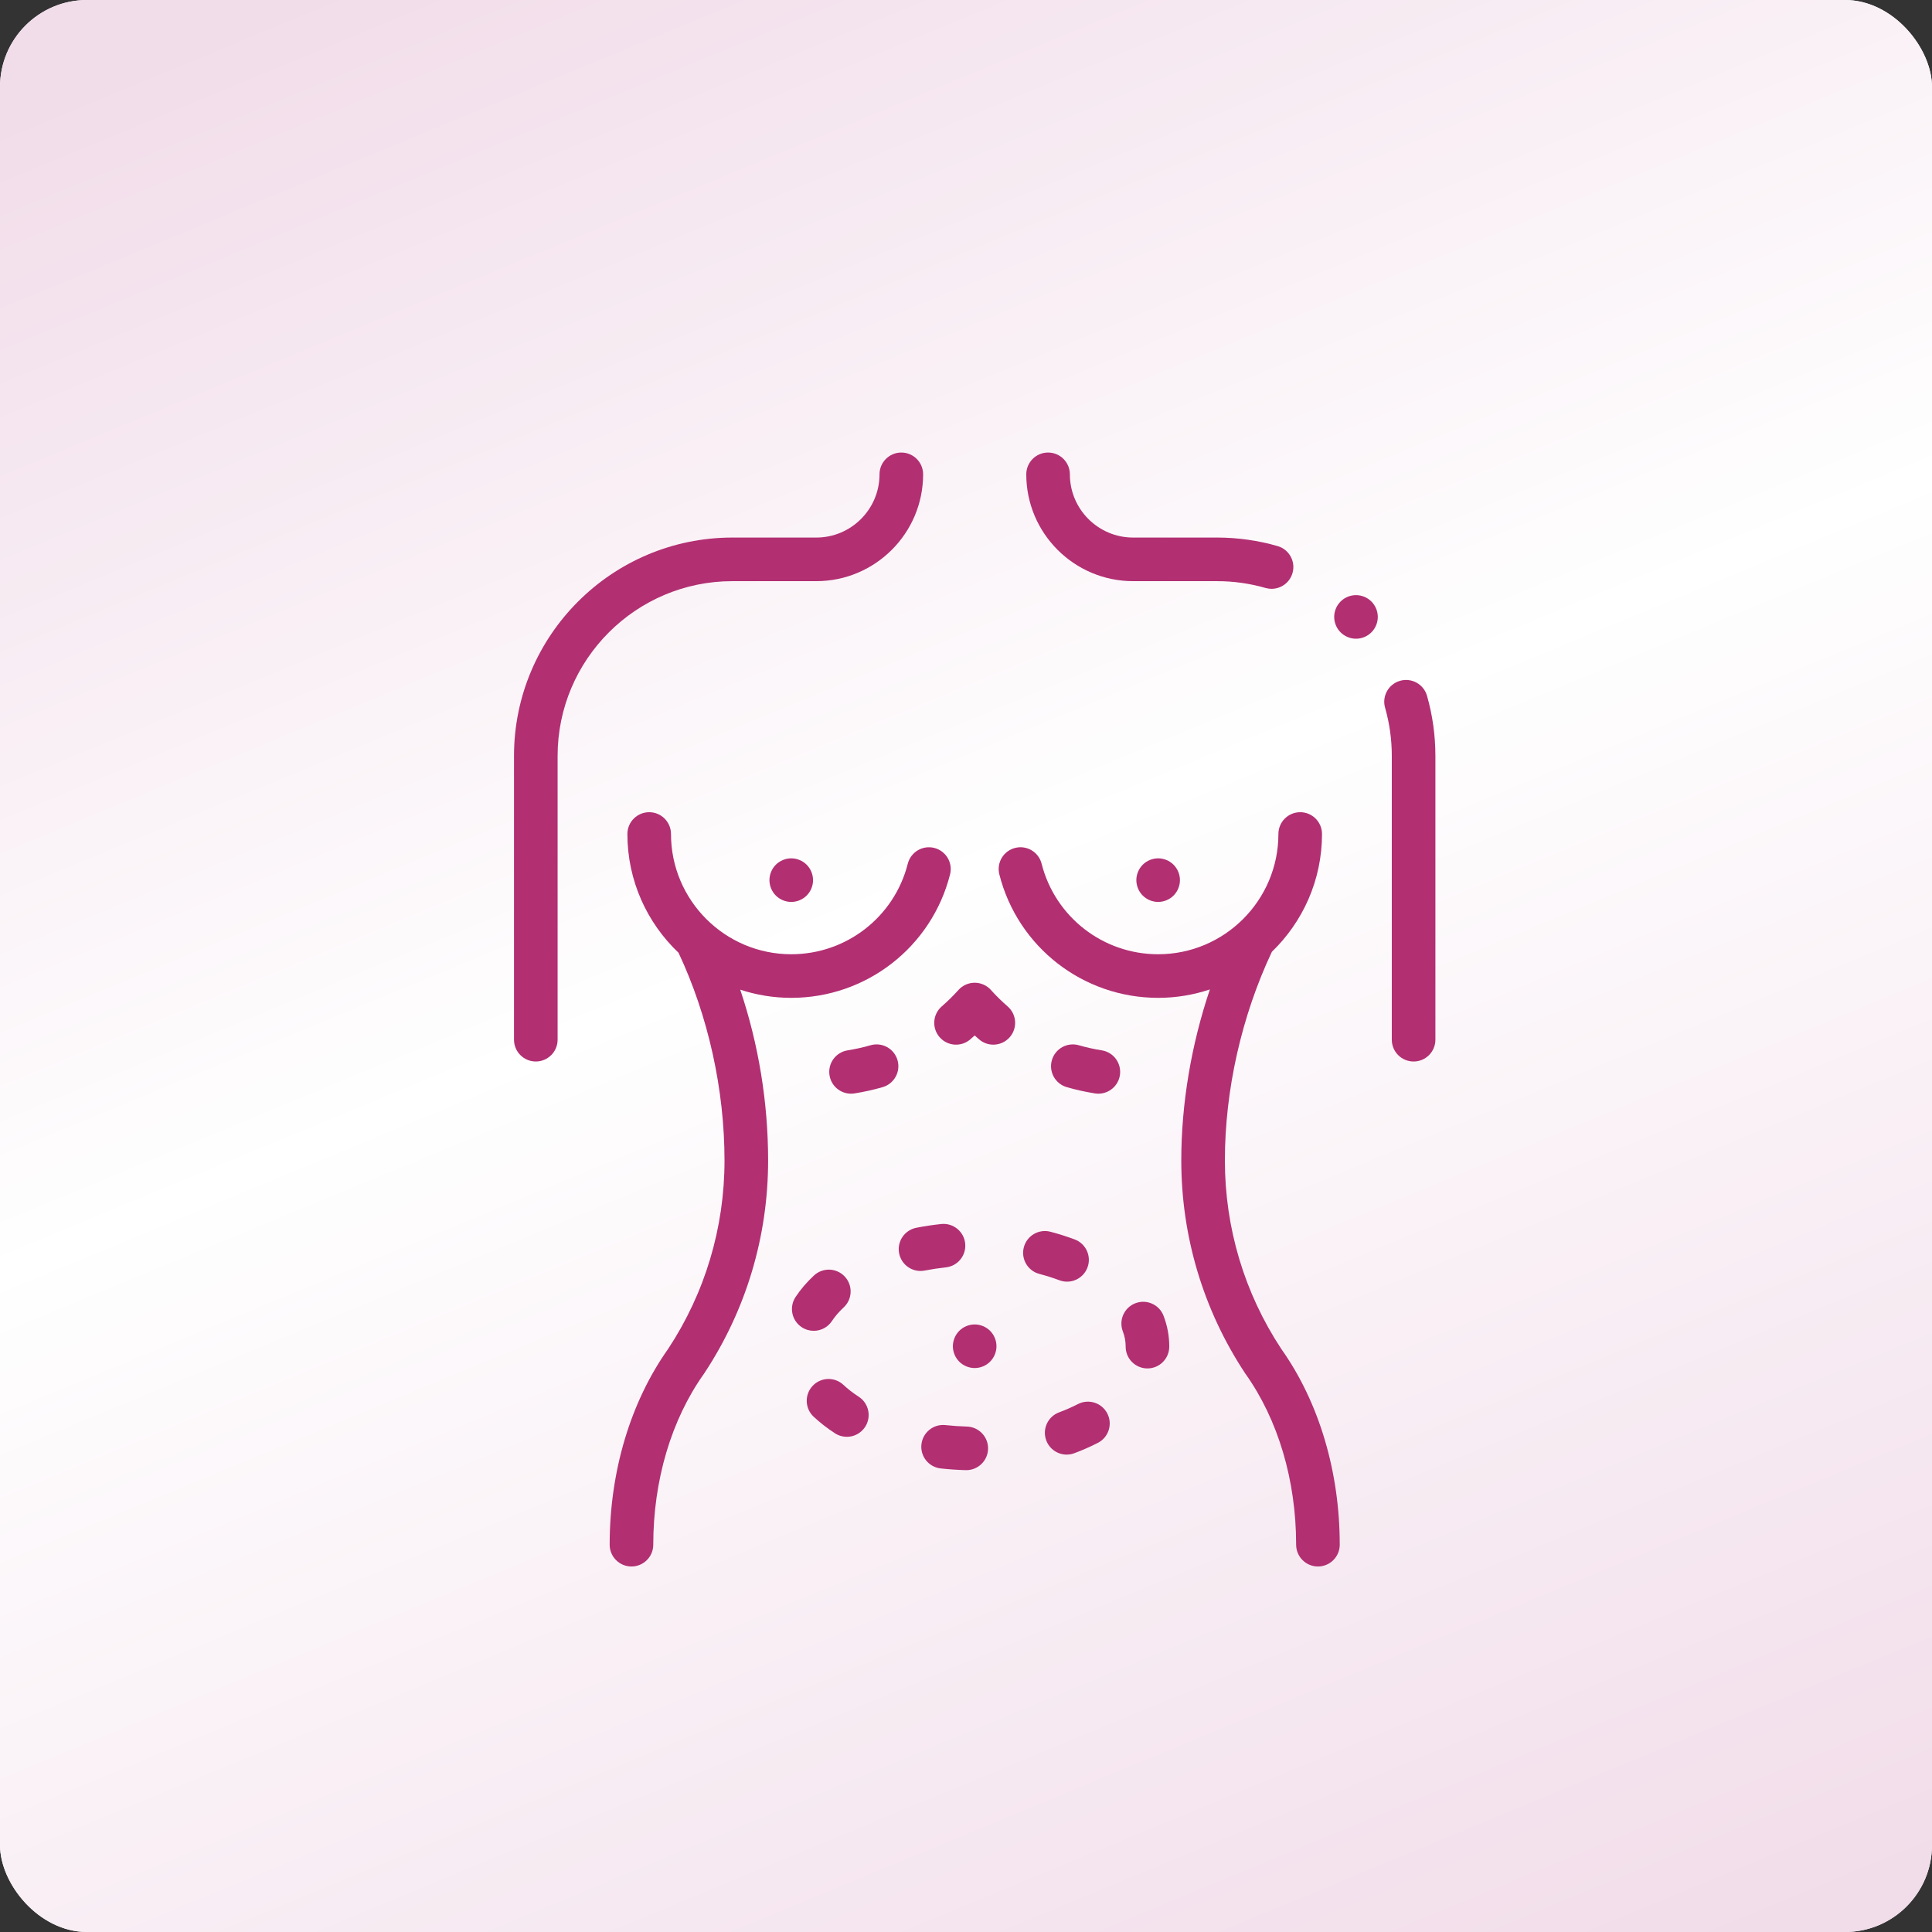 <?xml version="1.0" encoding="UTF-8"?> <svg xmlns="http://www.w3.org/2000/svg" width="444" height="444" viewBox="0 0 444 444" fill="none"><rect x="0" y="0" width="444" height="444" fill="#333333" stroke="none"/> <rect width="444" height="444" rx="20" fill="white"></rect> <rect width="444" height="444" rx="20" fill="url(#paint0_linear_61_227)"></rect> <path d="M187.597 133.558C201.133 133.558 212.145 122.546 212.145 109.01C212.145 106.243 209.902 104 207.135 104C204.368 104 202.125 106.243 202.125 109.01C202.125 117.02 195.608 123.538 187.597 123.538H168.307C140.636 123.538 118.125 146.05 118.125 173.72V238.938C118.125 241.704 120.368 243.947 123.135 243.947C125.902 243.947 128.145 241.704 128.145 238.938V173.72C128.145 151.574 146.161 133.558 168.307 133.558H187.597Z" fill="#B22F72"></path> <path d="M218.336 200.954C219.016 198.272 217.394 195.547 214.713 194.866C212.03 194.185 209.305 195.808 208.624 198.489C205.514 210.742 194.499 219.299 181.838 219.299C166.6 219.299 154.204 206.902 154.204 191.665C154.204 188.899 151.961 186.655 149.194 186.655C146.427 186.655 144.184 188.899 144.184 191.665C144.184 202.398 148.706 212.088 155.934 218.954C162.75 233.449 166.503 250.363 166.503 266.694C166.503 282.166 162.023 297.138 153.547 309.996C144.881 322.227 140.109 338.201 140.109 354.99C140.109 357.756 142.352 360 145.119 360C147.886 360 150.129 357.756 150.129 354.99C150.129 340.23 154.262 326.286 161.766 315.728C161.799 315.682 161.831 315.635 161.862 315.588C171.454 301.071 176.523 284.164 176.523 266.694C176.523 253.311 174.323 239.974 170.115 227.44C173.807 228.653 177.745 229.319 181.838 229.319C199.088 229.319 214.096 217.655 218.336 200.954Z" fill="#B22F72"></path> <path d="M253.195 241.383C251.427 241.105 249.66 240.712 247.942 240.216C245.283 239.448 242.506 240.979 241.738 243.636C240.969 246.294 242.5 249.072 245.158 249.841C247.278 250.454 249.458 250.938 251.639 251.281C251.903 251.323 252.165 251.342 252.423 251.342C254.847 251.342 256.978 249.579 257.366 247.11C257.795 244.376 255.928 241.812 253.195 241.383Z" fill="#B22F72"></path> <path d="M231.566 231.286C230.214 230.112 228.921 228.84 227.722 227.506C226.772 226.449 225.417 225.846 223.996 225.846C222.575 225.846 221.22 226.449 220.27 227.506C219.071 228.841 217.778 230.112 216.427 231.286C214.339 233.1 214.117 236.265 215.931 238.353C217.746 240.442 220.91 240.664 222.998 238.849C223.334 238.558 223.667 238.261 223.996 237.96C224.325 238.261 224.658 238.557 224.993 238.849C225.942 239.673 227.112 240.077 228.277 240.077C229.678 240.077 231.07 239.493 232.061 238.354C233.876 236.266 233.654 233.101 231.566 231.286Z" fill="#B22F72"></path> <path d="M200.056 240.215C198.337 240.712 196.57 241.104 194.803 241.382C192.07 241.812 190.202 244.376 190.632 247.11C191.02 249.58 193.151 251.342 195.575 251.342C195.834 251.342 196.096 251.322 196.359 251.281C198.54 250.938 200.72 250.454 202.84 249.841C205.498 249.072 207.029 246.294 206.261 243.636C205.491 240.978 202.713 239.446 200.056 240.215Z" fill="#B22F72"></path> <path d="M327.945 159.896C327.184 157.235 324.408 155.697 321.751 156.457C319.09 157.218 317.55 159.991 318.312 162.651C319.336 166.231 319.855 169.954 319.855 173.72V238.938C319.855 241.705 322.098 243.948 324.865 243.948C327.631 243.948 329.875 241.705 329.875 238.938V173.72C329.874 169.023 329.225 164.372 327.945 159.896Z" fill="#B22F72"></path> <path d="M260.4 133.558H279.69C283.48 133.558 287.23 134.084 290.834 135.123C291.298 135.257 291.764 135.32 292.224 135.32C294.399 135.32 296.403 133.891 297.035 131.696C297.801 129.037 296.267 126.261 293.608 125.495C289.102 124.196 284.419 123.538 279.69 123.538H260.4C252.389 123.538 245.871 117.02 245.871 109.01C245.871 106.243 243.628 104 240.861 104C238.095 104 235.852 106.243 235.852 109.01C235.852 122.546 246.864 133.558 260.4 133.558Z" fill="#B22F72"></path> <path d="M281.495 266.694C281.495 250.513 285.33 233.521 292.292 218.737C299.388 211.886 303.815 202.285 303.815 191.665C303.815 188.899 301.571 186.655 298.805 186.655C296.039 186.655 293.795 188.899 293.795 191.665C293.795 206.902 281.399 219.299 266.161 219.299C253.499 219.299 242.484 210.741 239.374 198.487C238.694 195.806 235.968 194.179 233.286 194.864C230.604 195.544 228.982 198.27 229.663 200.952C233.901 217.654 248.91 229.319 266.161 229.319C270.314 229.319 274.308 228.633 278.047 227.385C273.775 240.079 271.476 253.627 271.476 266.694C271.476 284.163 276.546 301.071 286.138 315.588C286.169 315.635 286.201 315.682 286.234 315.728C293.738 326.286 297.87 340.23 297.87 354.99C297.87 357.756 300.114 359.999 302.88 359.999C305.646 359.999 307.89 357.756 307.89 354.99C307.89 338.2 303.119 322.226 294.452 309.995C285.975 297.138 281.495 282.167 281.495 266.694Z" fill="#B22F72"></path> <path d="M223.994 304.376C222.677 304.376 221.384 304.912 220.452 305.844C219.52 306.776 218.984 308.068 218.984 309.386C218.984 310.708 219.52 311.996 220.452 312.928C221.384 313.859 222.677 314.396 223.994 314.396C225.312 314.396 226.604 313.86 227.536 312.928C228.467 311.996 229.004 310.703 229.004 309.386C229.004 308.068 228.468 306.776 227.536 305.844C226.604 304.912 225.312 304.376 223.994 304.376Z" fill="#B22F72"></path> <path d="M178.296 198.725C177.364 199.657 176.828 200.945 176.828 202.267C176.828 203.584 177.364 204.877 178.296 205.809C179.228 206.74 180.52 207.276 181.838 207.276C183.155 207.276 184.448 206.741 185.38 205.809C186.312 204.877 186.848 203.584 186.848 202.267C186.848 200.949 186.312 199.657 185.38 198.725C184.448 197.793 183.155 197.257 181.838 197.257C180.52 197.257 179.228 197.793 178.296 198.725Z" fill="#B22F72"></path> <path d="M262.616 198.725C261.684 199.657 261.148 200.949 261.148 202.267C261.148 203.584 261.684 204.877 262.616 205.809C263.549 206.74 264.841 207.276 266.158 207.276C267.476 207.276 268.768 206.741 269.7 205.809C270.631 204.877 271.168 203.584 271.168 202.267C271.168 200.944 270.632 199.657 269.7 198.725C268.768 197.793 267.476 197.257 266.158 197.257C264.841 197.257 263.548 197.793 262.616 198.725Z" fill="#B22F72"></path> <path d="M247.73 322.674C246.376 323.371 244.915 324.012 243.387 324.583C240.794 325.549 239.476 328.434 240.442 331.026C241.193 333.042 243.105 334.288 245.137 334.288C245.718 334.288 246.309 334.186 246.885 333.971C248.783 333.264 250.609 332.461 252.312 331.585C254.772 330.32 255.742 327.299 254.476 324.839C253.212 322.378 250.19 321.41 247.73 322.674Z" fill="#B22F72"></path> <path d="M217.365 291.259C220.116 290.962 222.105 288.492 221.809 285.741C221.512 282.99 219.042 281.005 216.29 281.297C214.37 281.505 212.452 281.794 210.591 282.156C207.876 282.686 206.103 285.317 206.633 288.032C207.099 290.424 209.195 292.084 211.544 292.084C211.862 292.084 212.184 292.054 212.509 291.991C214.091 291.682 215.725 291.436 217.365 291.259Z" fill="#B22F72"></path> <path d="M260.932 299.5C258.348 300.489 257.054 303.385 258.043 305.969C258.473 307.094 258.692 308.244 258.692 309.387L258.691 309.478C258.691 312.244 260.934 314.483 263.701 314.483C266.467 314.483 268.711 312.235 268.711 309.468C268.711 309.441 268.711 309.414 268.711 309.387C268.711 307.016 268.27 304.661 267.401 302.388C266.413 299.804 263.515 298.512 260.932 299.5Z" fill="#B22F72"></path> <path d="M222.203 327.843C220.555 327.797 218.899 327.684 217.282 327.507C214.534 327.205 212.058 329.191 211.757 331.942C211.456 334.692 213.441 337.166 216.191 337.467C218.076 337.673 220.004 337.805 221.921 337.859C221.969 337.861 222.017 337.861 222.065 337.861C224.766 337.861 226.994 335.71 227.07 332.992C227.147 330.226 224.969 327.921 222.203 327.843Z" fill="#B22F72"></path> <path d="M245.223 294.542C247.251 294.542 249.16 293.301 249.914 291.291C250.886 288.7 249.574 285.812 246.982 284.84C245.199 284.172 243.325 283.577 241.412 283.074C238.735 282.369 235.995 283.967 235.291 286.643C234.587 289.319 236.185 292.059 238.861 292.763C240.448 293.181 241.997 293.672 243.464 294.222C244.044 294.439 244.638 294.542 245.223 294.542Z" fill="#B22F72"></path> <path d="M197.351 320.99C196.037 320.136 194.853 319.217 193.832 318.262C191.812 316.371 188.643 316.475 186.751 318.496C184.86 320.515 184.964 323.685 186.984 325.576C188.433 326.932 190.082 328.215 191.886 329.389C192.73 329.938 193.677 330.2 194.614 330.2C196.252 330.2 197.858 329.397 198.817 327.922C200.327 325.602 199.67 322.499 197.351 320.99Z" fill="#B22F72"></path> <path d="M191.188 303.594C191.898 302.52 192.807 301.466 193.889 300.46C195.915 298.577 196.031 295.407 194.147 293.38C192.264 291.354 189.093 291.238 187.067 293.122C185.404 294.667 183.979 296.331 182.832 298.066C181.306 300.373 181.939 303.482 184.246 305.008C185.097 305.57 186.056 305.839 187.005 305.839C188.63 305.84 190.225 305.05 191.188 303.594Z" fill="#B22F72"></path> <path d="M311.627 136.769C310.309 136.769 309.017 137.304 308.085 138.236C307.154 139.168 306.617 140.46 306.617 141.778C306.617 143.096 307.153 144.388 308.085 145.32C309.022 146.252 310.309 146.788 311.627 146.788C312.95 146.788 314.237 146.252 315.169 145.32C316.1 144.388 316.637 143.096 316.637 141.778C316.637 140.46 316.101 139.168 315.169 138.236C314.237 137.304 312.95 136.769 311.627 136.769Z" fill="#B22F72"></path> <defs> <linearGradient id="paint0_linear_61_227" x1="54.883" y1="-0" x2="265.548" y2="508.182" gradientUnits="userSpaceOnUse"> <stop stop-color="#F1DCE9"></stop> <stop offset="0.453" stop-color="white"></stop> <stop offset="1" stop-color="#F1DCE9"></stop> </linearGradient> </defs> </svg> 